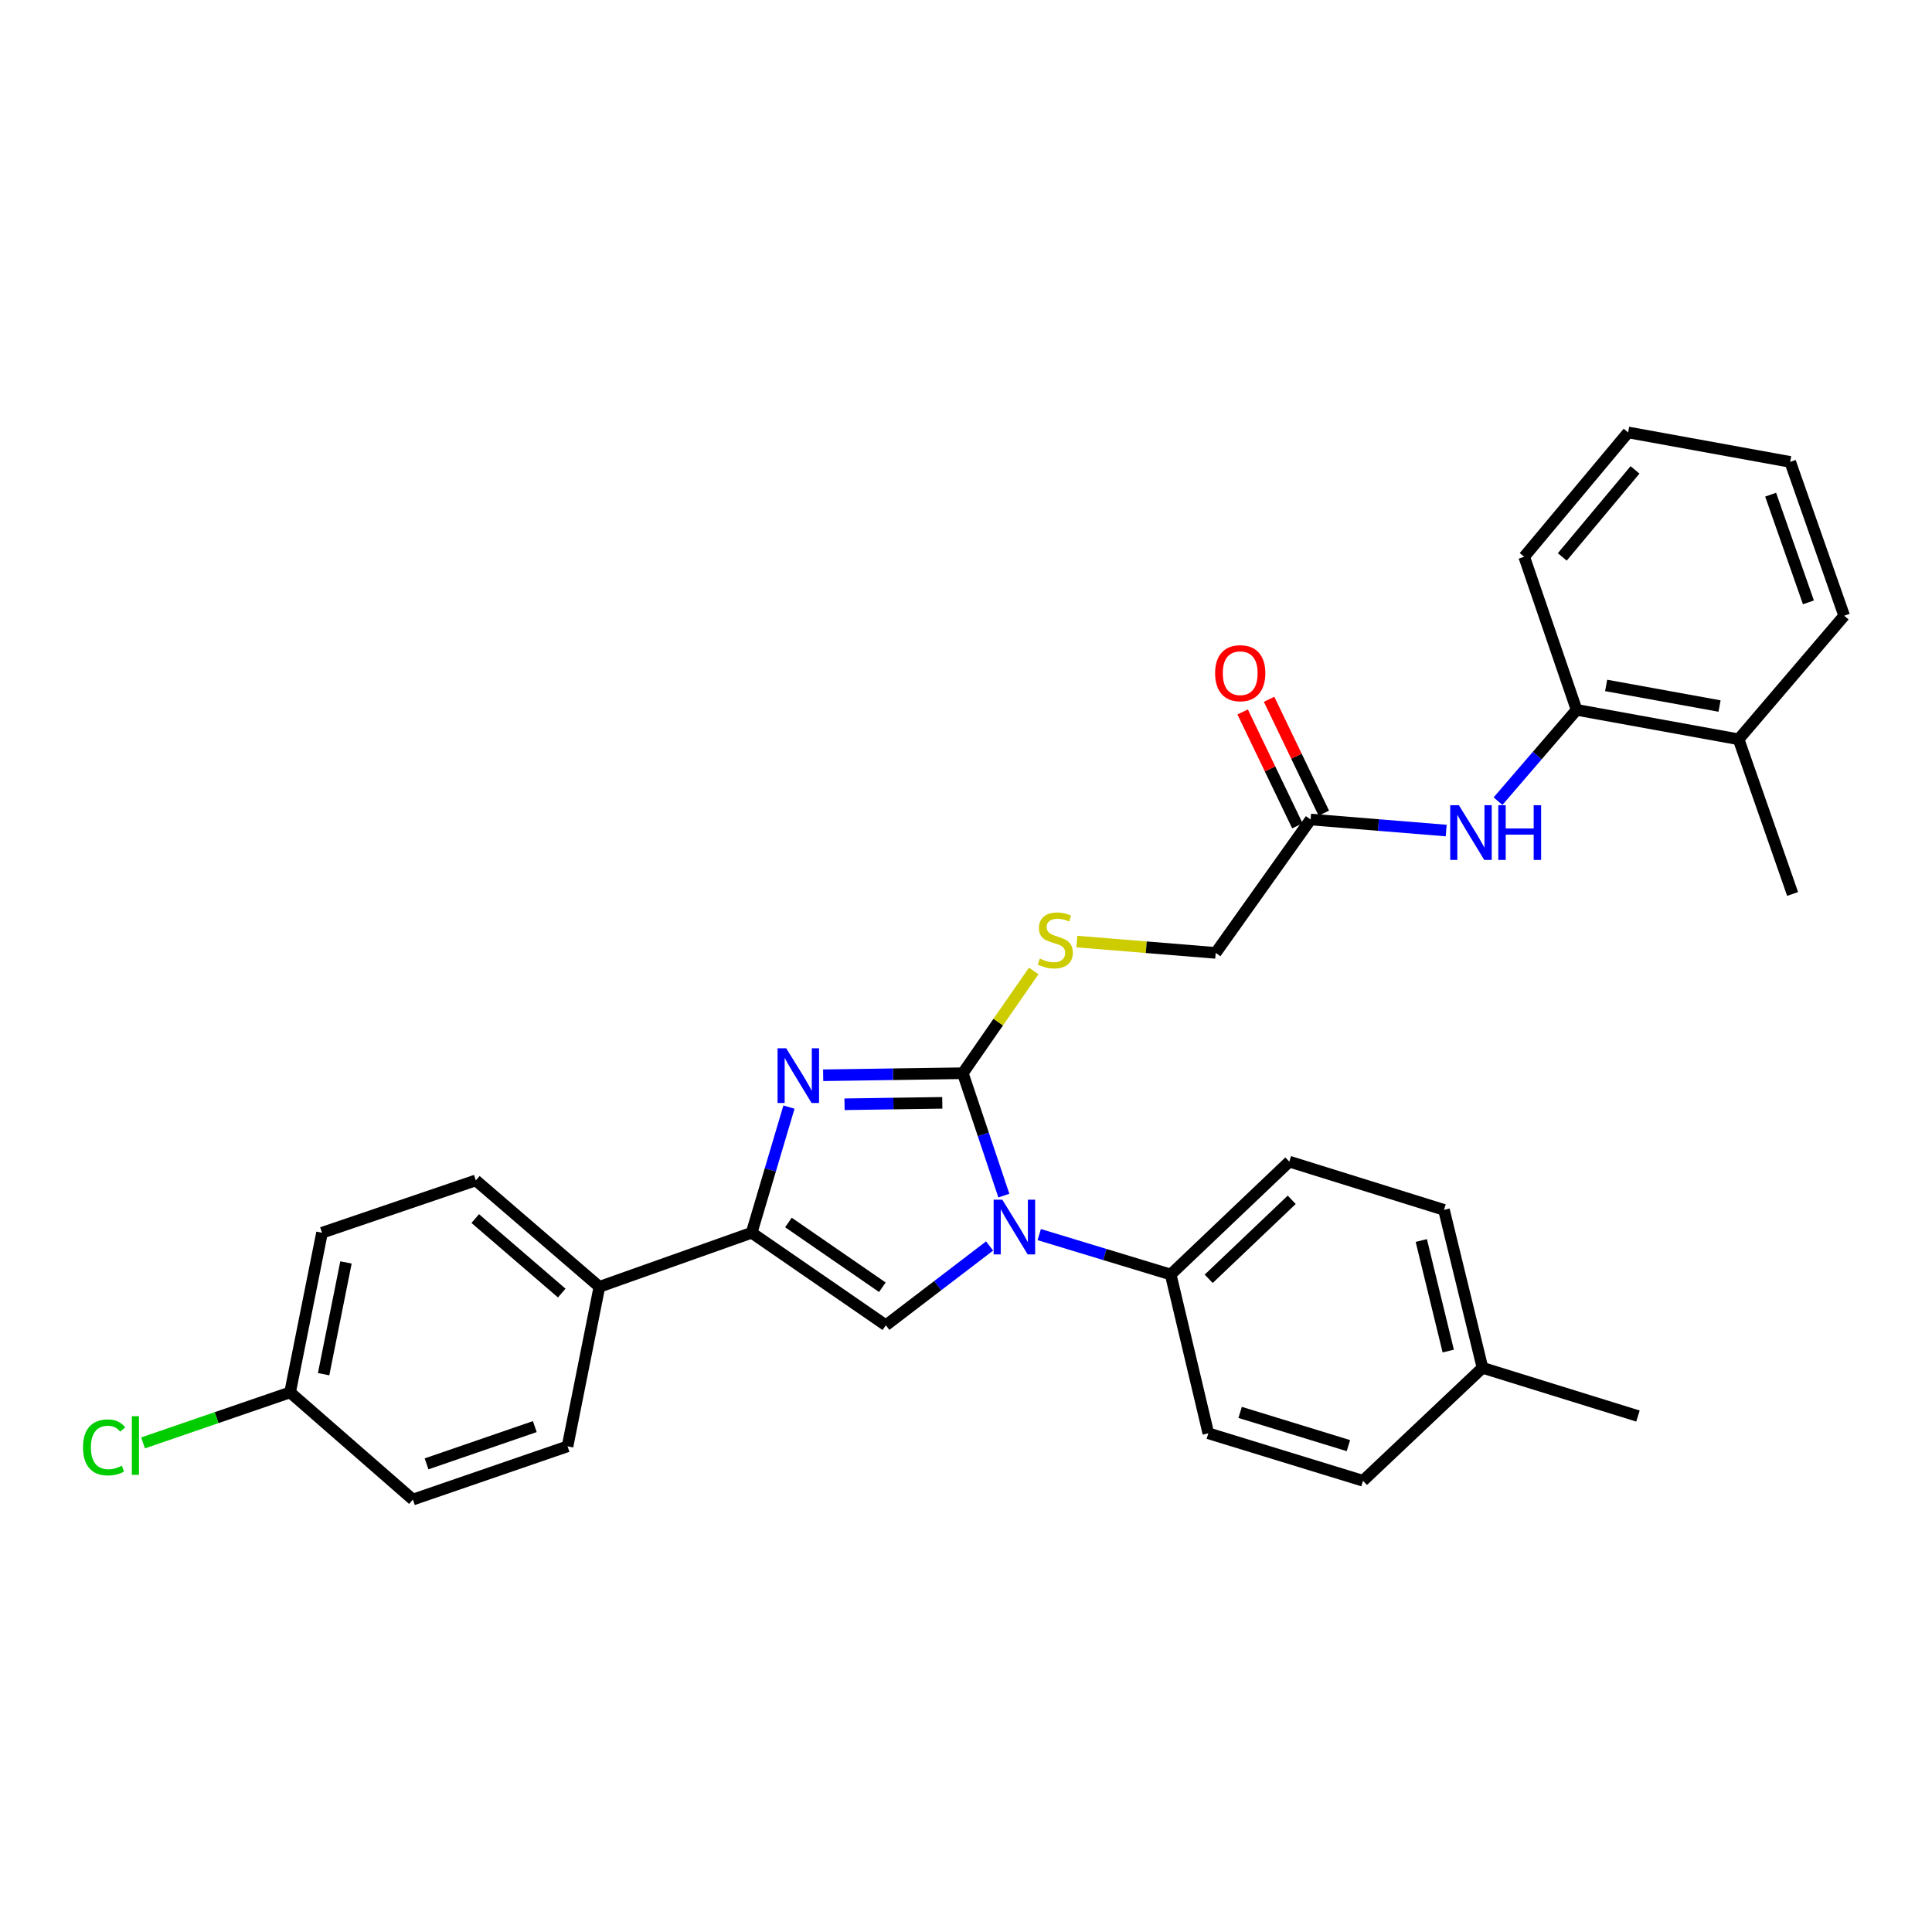 <?xml version='1.0' encoding='iso-8859-1'?>
<svg version='1.1' baseProfile='full'
              xmlns='http://www.w3.org/2000/svg'
                      xmlns:rdkit='http://www.rdkit.org/xml'
                      xmlns:xlink='http://www.w3.org/1999/xlink'
                  xml:space='preserve'
width='1000px' height='1000px' viewBox='0 0 1000 1000'>
<!-- END OF HEADER -->
<rect style='opacity:1.0;fill:#FFFFFF;stroke:none' width='1000' height='1000' x='0' y='0'> </rect>
<path class='bond-0' d='M 498.343,555.498 L 508.968,587.175' style='fill:none;fill-rule:evenodd;stroke:#000000;stroke-width:6px;stroke-linecap:butt;stroke-linejoin:miter;stroke-opacity:1' />
<path class='bond-0' d='M 508.968,587.175 L 519.593,618.852' style='fill:none;fill-rule:evenodd;stroke:#0000FF;stroke-width:6px;stroke-linecap:butt;stroke-linejoin:miter;stroke-opacity:1' />
<path class='bond-1' d='M 498.343,555.498 L 462.206,556.027' style='fill:none;fill-rule:evenodd;stroke:#000000;stroke-width:6px;stroke-linecap:butt;stroke-linejoin:miter;stroke-opacity:1' />
<path class='bond-1' d='M 462.206,556.027 L 426.069,556.556' style='fill:none;fill-rule:evenodd;stroke:#0000FF;stroke-width:6px;stroke-linecap:butt;stroke-linejoin:miter;stroke-opacity:1' />
<path class='bond-1' d='M 487.724,570.827 L 462.428,571.198' style='fill:none;fill-rule:evenodd;stroke:#000000;stroke-width:6px;stroke-linecap:butt;stroke-linejoin:miter;stroke-opacity:1' />
<path class='bond-1' d='M 462.428,571.198 L 437.132,571.568' style='fill:none;fill-rule:evenodd;stroke:#0000FF;stroke-width:6px;stroke-linecap:butt;stroke-linejoin:miter;stroke-opacity:1' />
<path class='bond-4' d='M 498.343,555.498 L 516.691,529.034' style='fill:none;fill-rule:evenodd;stroke:#000000;stroke-width:6px;stroke-linecap:butt;stroke-linejoin:miter;stroke-opacity:1' />
<path class='bond-4' d='M 516.691,529.034 L 535.04,502.571' style='fill:none;fill-rule:evenodd;stroke:#CCCC00;stroke-width:6px;stroke-linecap:butt;stroke-linejoin:miter;stroke-opacity:1' />
<path class='bond-3' d='M 512.213,644.918 L 485.364,665.437' style='fill:none;fill-rule:evenodd;stroke:#0000FF;stroke-width:6px;stroke-linecap:butt;stroke-linejoin:miter;stroke-opacity:1' />
<path class='bond-3' d='M 485.364,665.437 L 458.515,685.956' style='fill:none;fill-rule:evenodd;stroke:#000000;stroke-width:6px;stroke-linecap:butt;stroke-linejoin:miter;stroke-opacity:1' />
<path class='bond-6' d='M 537.9,639.015 L 571.925,649.348' style='fill:none;fill-rule:evenodd;stroke:#0000FF;stroke-width:6px;stroke-linecap:butt;stroke-linejoin:miter;stroke-opacity:1' />
<path class='bond-6' d='M 571.925,649.348 L 605.949,659.682' style='fill:none;fill-rule:evenodd;stroke:#000000;stroke-width:6px;stroke-linecap:butt;stroke-linejoin:miter;stroke-opacity:1' />
<path class='bond-2' d='M 408.367,573.026 L 398.713,605.548' style='fill:none;fill-rule:evenodd;stroke:#0000FF;stroke-width:6px;stroke-linecap:butt;stroke-linejoin:miter;stroke-opacity:1' />
<path class='bond-2' d='M 398.713,605.548 L 389.059,638.07' style='fill:none;fill-rule:evenodd;stroke:#000000;stroke-width:6px;stroke-linecap:butt;stroke-linejoin:miter;stroke-opacity:1' />
<path class='bond-8' d='M 389.059,638.07 L 310.246,666.054' style='fill:none;fill-rule:evenodd;stroke:#000000;stroke-width:6px;stroke-linecap:butt;stroke-linejoin:miter;stroke-opacity:1' />
<path class='bond-30' d='M 389.059,638.07 L 458.515,685.956' style='fill:none;fill-rule:evenodd;stroke:#000000;stroke-width:6px;stroke-linecap:butt;stroke-linejoin:miter;stroke-opacity:1' />
<path class='bond-30' d='M 408.09,632.761 L 456.709,666.281' style='fill:none;fill-rule:evenodd;stroke:#000000;stroke-width:6px;stroke-linecap:butt;stroke-linejoin:miter;stroke-opacity:1' />
<path class='bond-12' d='M 557.383,487.356 L 593.315,490.285' style='fill:none;fill-rule:evenodd;stroke:#CCCC00;stroke-width:6px;stroke-linecap:butt;stroke-linejoin:miter;stroke-opacity:1' />
<path class='bond-12' d='M 593.315,490.285 L 629.248,493.215' style='fill:none;fill-rule:evenodd;stroke:#000000;stroke-width:6px;stroke-linecap:butt;stroke-linejoin:miter;stroke-opacity:1' />
<path class='bond-5' d='M 748.552,429.894 L 713.458,427.033' style='fill:none;fill-rule:evenodd;stroke:#0000FF;stroke-width:6px;stroke-linecap:butt;stroke-linejoin:miter;stroke-opacity:1' />
<path class='bond-5' d='M 713.458,427.033 L 678.364,424.171' style='fill:none;fill-rule:evenodd;stroke:#000000;stroke-width:6px;stroke-linecap:butt;stroke-linejoin:miter;stroke-opacity:1' />
<path class='bond-9' d='M 775.365,414.685 L 795.706,391.051' style='fill:none;fill-rule:evenodd;stroke:#0000FF;stroke-width:6px;stroke-linecap:butt;stroke-linejoin:miter;stroke-opacity:1' />
<path class='bond-9' d='M 795.706,391.051 L 816.046,367.418' style='fill:none;fill-rule:evenodd;stroke:#000000;stroke-width:6px;stroke-linecap:butt;stroke-linejoin:miter;stroke-opacity:1' />
<path class='bond-13' d='M 605.949,659.682 L 667.347,601.259' style='fill:none;fill-rule:evenodd;stroke:#000000;stroke-width:6px;stroke-linecap:butt;stroke-linejoin:miter;stroke-opacity:1' />
<path class='bond-13' d='M 625.618,661.91 L 668.597,621.014' style='fill:none;fill-rule:evenodd;stroke:#000000;stroke-width:6px;stroke-linecap:butt;stroke-linejoin:miter;stroke-opacity:1' />
<path class='bond-14' d='M 605.949,659.682 L 625.429,741.875' style='fill:none;fill-rule:evenodd;stroke:#000000;stroke-width:6px;stroke-linecap:butt;stroke-linejoin:miter;stroke-opacity:1' />
<path class='bond-7' d='M 678.364,424.171 L 629.248,493.215' style='fill:none;fill-rule:evenodd;stroke:#000000;stroke-width:6px;stroke-linecap:butt;stroke-linejoin:miter;stroke-opacity:1' />
<path class='bond-10' d='M 685.202,420.886 L 671.038,391.411' style='fill:none;fill-rule:evenodd;stroke:#000000;stroke-width:6px;stroke-linecap:butt;stroke-linejoin:miter;stroke-opacity:1' />
<path class='bond-10' d='M 671.038,391.411 L 656.875,361.937' style='fill:none;fill-rule:evenodd;stroke:#FF0000;stroke-width:6px;stroke-linecap:butt;stroke-linejoin:miter;stroke-opacity:1' />
<path class='bond-10' d='M 671.527,427.457 L 657.363,397.983' style='fill:none;fill-rule:evenodd;stroke:#000000;stroke-width:6px;stroke-linecap:butt;stroke-linejoin:miter;stroke-opacity:1' />
<path class='bond-10' d='M 657.363,397.983 L 643.199,368.508' style='fill:none;fill-rule:evenodd;stroke:#FF0000;stroke-width:6px;stroke-linecap:butt;stroke-linejoin:miter;stroke-opacity:1' />
<path class='bond-15' d='M 310.246,666.054 L 246.294,610.97' style='fill:none;fill-rule:evenodd;stroke:#000000;stroke-width:6px;stroke-linecap:butt;stroke-linejoin:miter;stroke-opacity:1' />
<path class='bond-15' d='M 290.752,669.288 L 245.985,630.728' style='fill:none;fill-rule:evenodd;stroke:#000000;stroke-width:6px;stroke-linecap:butt;stroke-linejoin:miter;stroke-opacity:1' />
<path class='bond-16' d='M 310.246,666.054 L 293.759,748.626' style='fill:none;fill-rule:evenodd;stroke:#000000;stroke-width:6px;stroke-linecap:butt;stroke-linejoin:miter;stroke-opacity:1' />
<path class='bond-11' d='M 816.046,367.418 L 899.899,382.658' style='fill:none;fill-rule:evenodd;stroke:#000000;stroke-width:6px;stroke-linecap:butt;stroke-linejoin:miter;stroke-opacity:1' />
<path class='bond-11' d='M 831.337,354.776 L 890.034,365.444' style='fill:none;fill-rule:evenodd;stroke:#000000;stroke-width:6px;stroke-linecap:butt;stroke-linejoin:miter;stroke-opacity:1' />
<path class='bond-24' d='M 816.046,367.418 L 788.921,288.184' style='fill:none;fill-rule:evenodd;stroke:#000000;stroke-width:6px;stroke-linecap:butt;stroke-linejoin:miter;stroke-opacity:1' />
<path class='bond-25' d='M 899.899,382.658 L 927.85,462.718' style='fill:none;fill-rule:evenodd;stroke:#000000;stroke-width:6px;stroke-linecap:butt;stroke-linejoin:miter;stroke-opacity:1' />
<path class='bond-26' d='M 899.899,382.658 L 954.545,318.697' style='fill:none;fill-rule:evenodd;stroke:#000000;stroke-width:6px;stroke-linecap:butt;stroke-linejoin:miter;stroke-opacity:1' />
<path class='bond-20' d='M 667.347,601.259 L 747.407,626.227' style='fill:none;fill-rule:evenodd;stroke:#000000;stroke-width:6px;stroke-linecap:butt;stroke-linejoin:miter;stroke-opacity:1' />
<path class='bond-21' d='M 625.429,741.875 L 705.489,766.445' style='fill:none;fill-rule:evenodd;stroke:#000000;stroke-width:6px;stroke-linecap:butt;stroke-linejoin:miter;stroke-opacity:1' />
<path class='bond-21' d='M 641.89,731.055 L 697.932,748.255' style='fill:none;fill-rule:evenodd;stroke:#000000;stroke-width:6px;stroke-linecap:butt;stroke-linejoin:miter;stroke-opacity:1' />
<path class='bond-18' d='M 246.294,610.97 L 166.673,638.07' style='fill:none;fill-rule:evenodd;stroke:#000000;stroke-width:6px;stroke-linecap:butt;stroke-linejoin:miter;stroke-opacity:1' />
<path class='bond-19' d='M 293.759,748.626 L 213.707,776.173' style='fill:none;fill-rule:evenodd;stroke:#000000;stroke-width:6px;stroke-linecap:butt;stroke-linejoin:miter;stroke-opacity:1' />
<path class='bond-19' d='M 276.814,738.411 L 220.778,757.694' style='fill:none;fill-rule:evenodd;stroke:#000000;stroke-width:6px;stroke-linecap:butt;stroke-linejoin:miter;stroke-opacity:1' />
<path class='bond-17' d='M 150.152,720.7 L 213.707,776.173' style='fill:none;fill-rule:evenodd;stroke:#000000;stroke-width:6px;stroke-linecap:butt;stroke-linejoin:miter;stroke-opacity:1' />
<path class='bond-23' d='M 150.152,720.7 L 112.1,733.769' style='fill:none;fill-rule:evenodd;stroke:#000000;stroke-width:6px;stroke-linecap:butt;stroke-linejoin:miter;stroke-opacity:1' />
<path class='bond-23' d='M 112.1,733.769 L 74.048,746.838' style='fill:none;fill-rule:evenodd;stroke:#00CC00;stroke-width:6px;stroke-linecap:butt;stroke-linejoin:miter;stroke-opacity:1' />
<path class='bond-31' d='M 150.152,720.7 L 166.673,638.07' style='fill:none;fill-rule:evenodd;stroke:#000000;stroke-width:6px;stroke-linecap:butt;stroke-linejoin:miter;stroke-opacity:1' />
<path class='bond-31' d='M 167.508,711.281 L 179.073,653.439' style='fill:none;fill-rule:evenodd;stroke:#000000;stroke-width:6px;stroke-linecap:butt;stroke-linejoin:miter;stroke-opacity:1' />
<path class='bond-32' d='M 747.407,626.227 L 767.334,707.972' style='fill:none;fill-rule:evenodd;stroke:#000000;stroke-width:6px;stroke-linecap:butt;stroke-linejoin:miter;stroke-opacity:1' />
<path class='bond-32' d='M 735.656,642.082 L 749.604,699.304' style='fill:none;fill-rule:evenodd;stroke:#000000;stroke-width:6px;stroke-linecap:butt;stroke-linejoin:miter;stroke-opacity:1' />
<path class='bond-22' d='M 705.489,766.445 L 767.334,707.972' style='fill:none;fill-rule:evenodd;stroke:#000000;stroke-width:6px;stroke-linecap:butt;stroke-linejoin:miter;stroke-opacity:1' />
<path class='bond-27' d='M 767.334,707.972 L 847.807,732.94' style='fill:none;fill-rule:evenodd;stroke:#000000;stroke-width:6px;stroke-linecap:butt;stroke-linejoin:miter;stroke-opacity:1' />
<path class='bond-28' d='M 788.921,288.184 L 842.716,223.827' style='fill:none;fill-rule:evenodd;stroke:#000000;stroke-width:6px;stroke-linecap:butt;stroke-linejoin:miter;stroke-opacity:1' />
<path class='bond-28' d='M 808.631,288.261 L 846.288,243.211' style='fill:none;fill-rule:evenodd;stroke:#000000;stroke-width:6px;stroke-linecap:butt;stroke-linejoin:miter;stroke-opacity:1' />
<path class='bond-33' d='M 954.545,318.697 L 926.603,239.076' style='fill:none;fill-rule:evenodd;stroke:#000000;stroke-width:6px;stroke-linecap:butt;stroke-linejoin:miter;stroke-opacity:1' />
<path class='bond-33' d='M 936.038,311.778 L 916.478,256.043' style='fill:none;fill-rule:evenodd;stroke:#000000;stroke-width:6px;stroke-linecap:butt;stroke-linejoin:miter;stroke-opacity:1' />
<path class='bond-29' d='M 842.716,223.827 L 926.603,239.076' style='fill:none;fill-rule:evenodd;stroke:#000000;stroke-width:6px;stroke-linecap:butt;stroke-linejoin:miter;stroke-opacity:1' />
<path  class='atom-1' d='M 518.786 620.951
L 528.066 635.951
Q 528.986 637.431, 530.466 640.111
Q 531.946 642.791, 532.026 642.951
L 532.026 620.951
L 535.786 620.951
L 535.786 649.271
L 531.906 649.271
L 521.946 632.871
Q 520.786 630.951, 519.546 628.751
Q 518.346 626.551, 517.986 625.871
L 517.986 649.271
L 514.306 649.271
L 514.306 620.951
L 518.786 620.951
' fill='#0000FF'/>
<path  class='atom-2' d='M 406.94 542.585
L 416.22 557.585
Q 417.14 559.065, 418.62 561.745
Q 420.1 564.425, 420.18 564.585
L 420.18 542.585
L 423.94 542.585
L 423.94 570.905
L 420.06 570.905
L 410.1 554.505
Q 408.94 552.585, 407.7 550.385
Q 406.5 548.185, 406.14 547.505
L 406.14 570.905
L 402.46 570.905
L 402.46 542.585
L 406.94 542.585
' fill='#0000FF'/>
<path  class='atom-5' d='M 538.22 496.166
Q 538.54 496.286, 539.86 496.846
Q 541.18 497.406, 542.62 497.766
Q 544.1 498.086, 545.54 498.086
Q 548.22 498.086, 549.78 496.806
Q 551.34 495.486, 551.34 493.206
Q 551.34 491.646, 550.54 490.686
Q 549.78 489.726, 548.58 489.206
Q 547.38 488.686, 545.38 488.086
Q 542.86 487.326, 541.34 486.606
Q 539.86 485.886, 538.78 484.366
Q 537.74 482.846, 537.74 480.286
Q 537.74 476.726, 540.14 474.526
Q 542.58 472.326, 547.38 472.326
Q 550.66 472.326, 554.38 473.886
L 553.46 476.966
Q 550.06 475.566, 547.5 475.566
Q 544.74 475.566, 543.22 476.726
Q 541.7 477.846, 541.74 479.806
Q 541.74 481.326, 542.5 482.246
Q 543.3 483.166, 544.42 483.686
Q 545.58 484.206, 547.5 484.806
Q 550.06 485.606, 551.58 486.406
Q 553.1 487.206, 554.18 488.846
Q 555.3 490.446, 555.3 493.206
Q 555.3 497.126, 552.66 499.246
Q 550.06 501.326, 545.7 501.326
Q 543.18 501.326, 541.26 500.766
Q 539.38 500.246, 537.14 499.326
L 538.22 496.166
' fill='#CCCC00'/>
<path  class='atom-6' d='M 755.115 416.78
L 764.395 431.78
Q 765.315 433.26, 766.795 435.94
Q 768.275 438.62, 768.355 438.78
L 768.355 416.78
L 772.115 416.78
L 772.115 445.1
L 768.235 445.1
L 758.275 428.7
Q 757.115 426.78, 755.875 424.58
Q 754.675 422.38, 754.315 421.7
L 754.315 445.1
L 750.635 445.1
L 750.635 416.78
L 755.115 416.78
' fill='#0000FF'/>
<path  class='atom-6' d='M 775.515 416.78
L 779.355 416.78
L 779.355 428.82
L 793.835 428.82
L 793.835 416.78
L 797.675 416.78
L 797.675 445.1
L 793.835 445.1
L 793.835 432.02
L 779.355 432.02
L 779.355 445.1
L 775.515 445.1
L 775.515 416.78
' fill='#0000FF'/>
<path  class='atom-11' d='M 628.934 348.44
Q 628.934 341.64, 632.294 337.84
Q 635.654 334.04, 641.934 334.04
Q 648.214 334.04, 651.574 337.84
Q 654.934 341.64, 654.934 348.44
Q 654.934 355.32, 651.534 359.24
Q 648.134 363.12, 641.934 363.12
Q 635.694 363.12, 632.294 359.24
Q 628.934 355.36, 628.934 348.44
M 641.934 359.92
Q 646.254 359.92, 648.574 357.04
Q 650.934 354.12, 650.934 348.44
Q 650.934 342.88, 648.574 340.08
Q 646.254 337.24, 641.934 337.24
Q 637.614 337.24, 635.254 340.04
Q 632.934 342.84, 632.934 348.44
Q 632.934 354.16, 635.254 357.04
Q 637.614 359.92, 641.934 359.92
' fill='#FF0000'/>
<path  class='atom-24' d='M 42.971 749.176
Q 42.971 742.136, 46.251 738.456
Q 49.571 734.736, 55.851 734.736
Q 61.691 734.736, 64.811 738.856
L 62.171 741.016
Q 59.891 738.016, 55.851 738.016
Q 51.571 738.016, 49.291 740.896
Q 47.051 743.736, 47.051 749.176
Q 47.051 754.776, 49.371 757.656
Q 51.731 760.536, 56.291 760.536
Q 59.411 760.536, 63.051 758.656
L 64.171 761.656
Q 62.691 762.616, 60.451 763.176
Q 58.211 763.736, 55.731 763.736
Q 49.571 763.736, 46.251 759.976
Q 42.971 756.216, 42.971 749.176
' fill='#00CC00'/>
<path  class='atom-24' d='M 68.251 733.016
L 71.931 733.016
L 71.931 763.376
L 68.251 763.376
L 68.251 733.016
' fill='#00CC00'/>
</svg>
